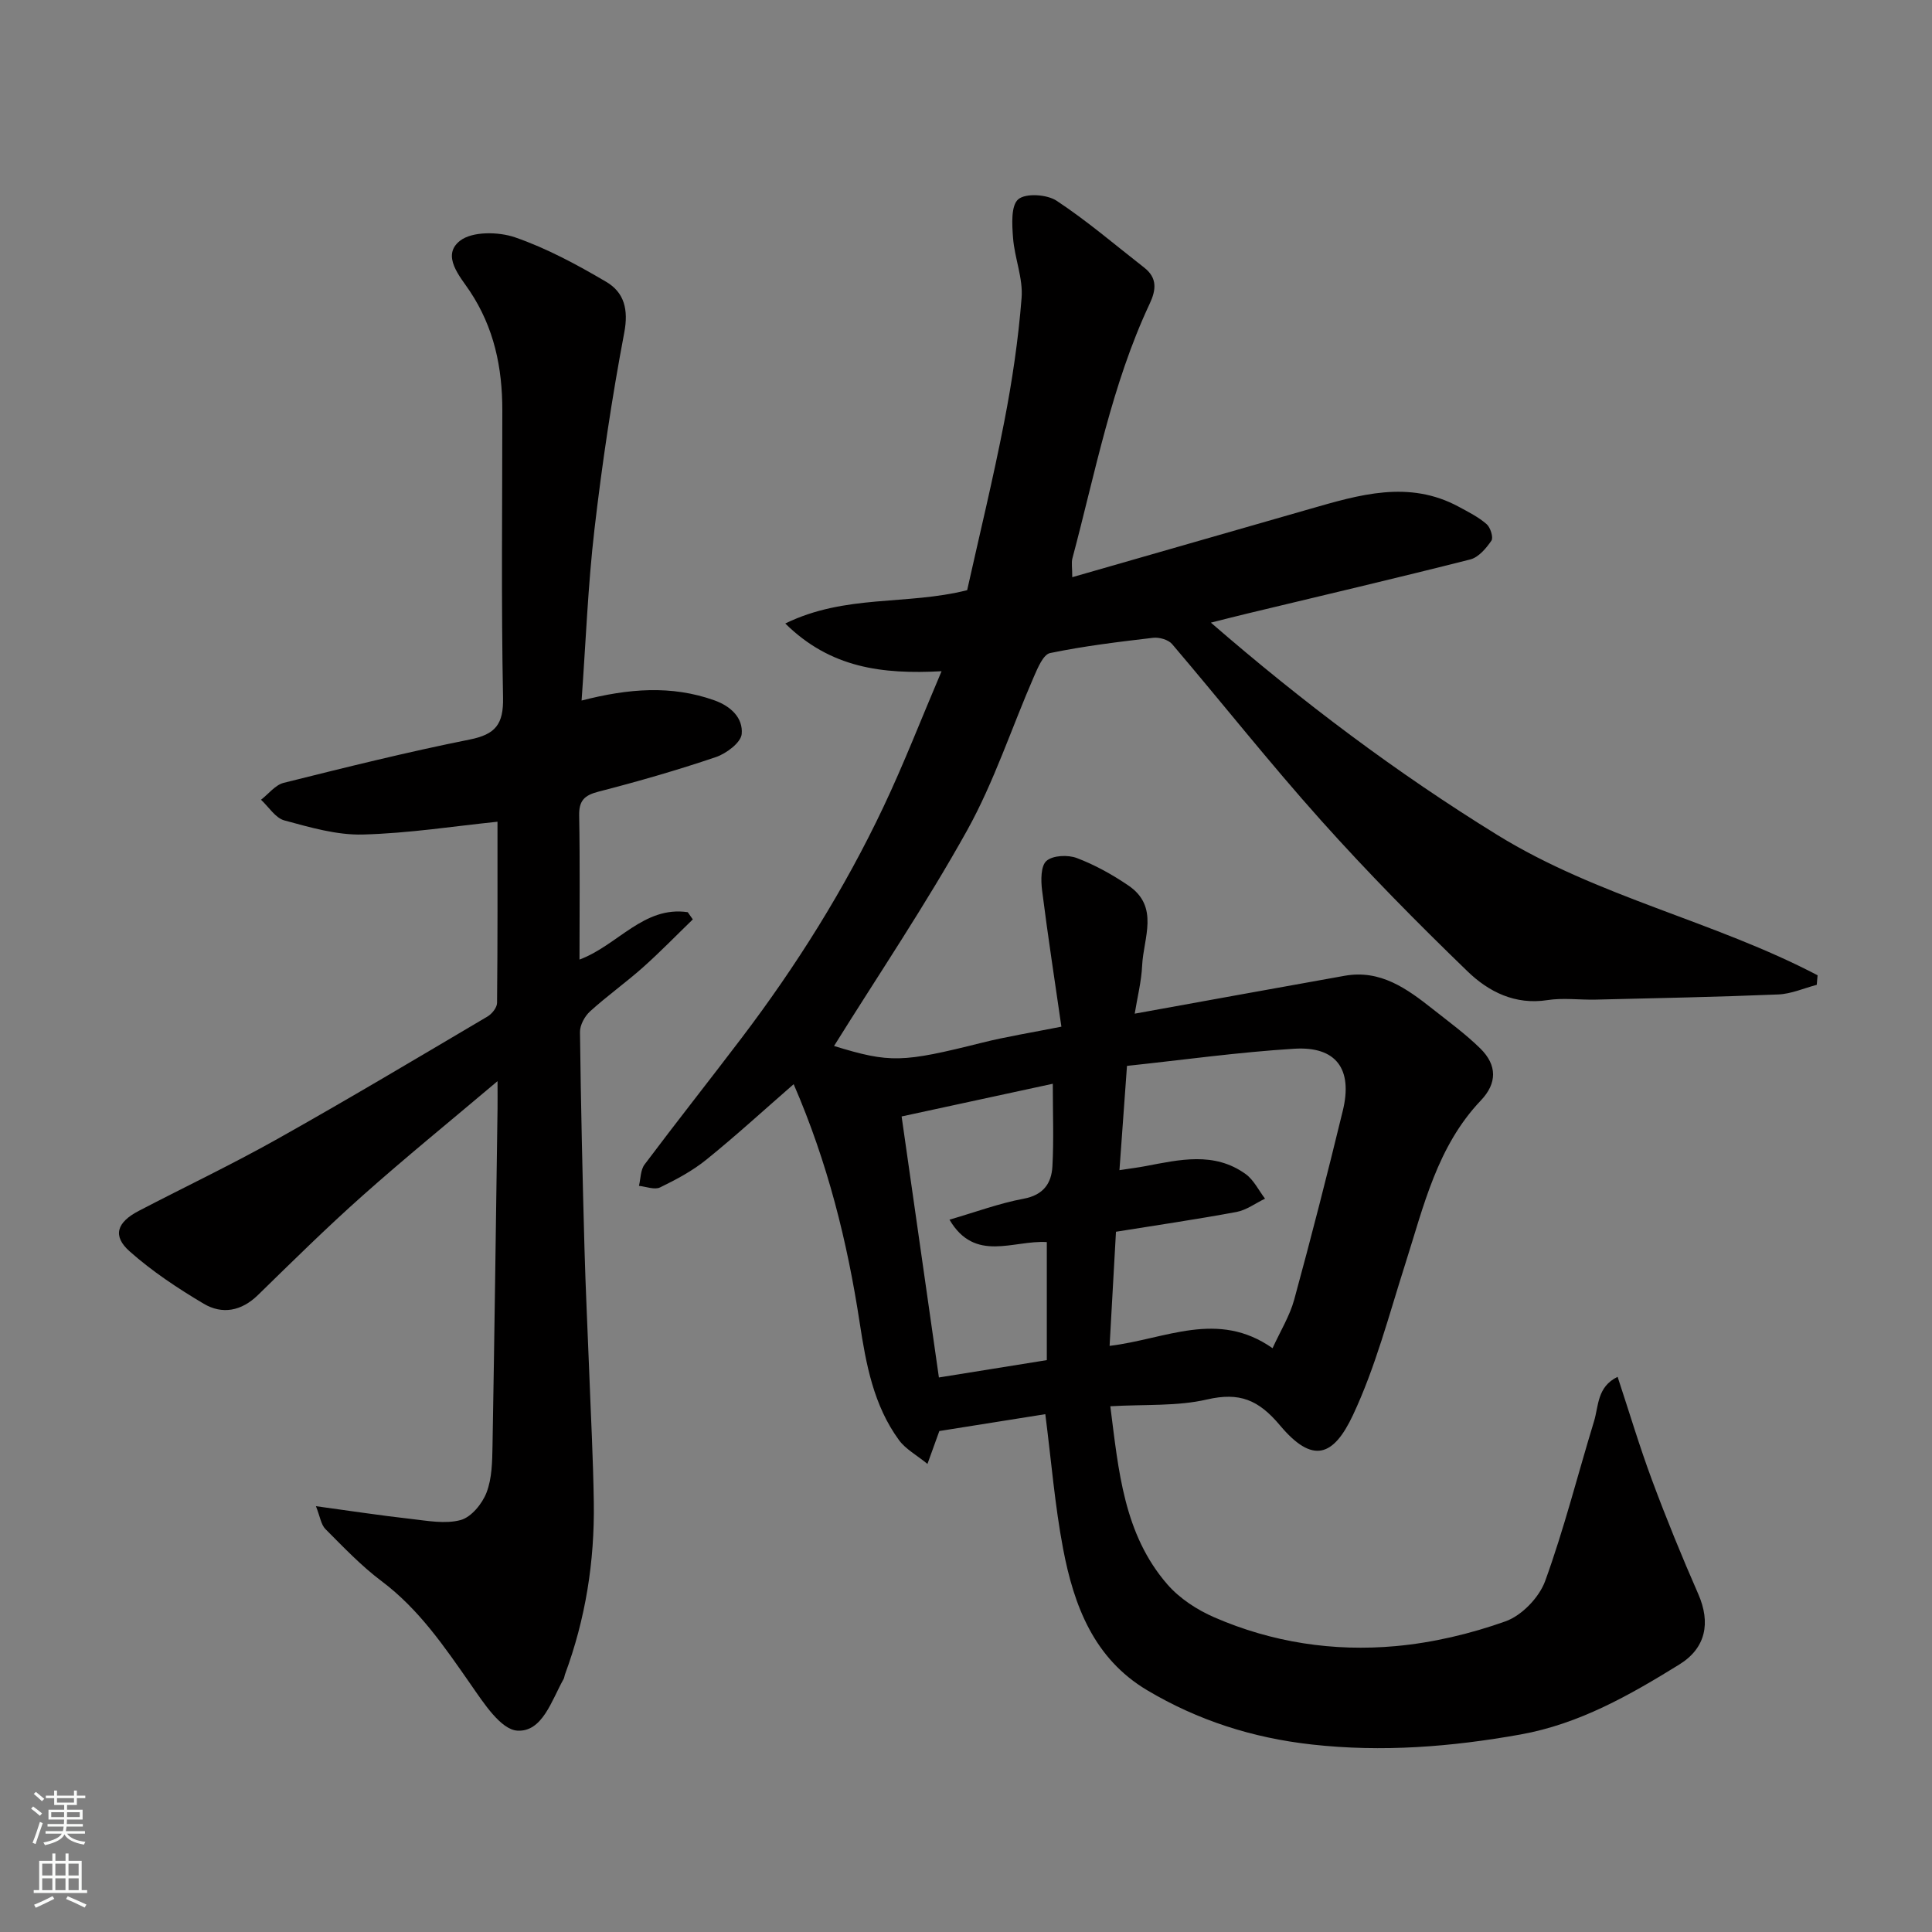 <svg enable-background="new 0 0 400 400" viewBox="0 0 400 400" xmlns="http://www.w3.org/2000/svg"><rect x="0" y="0" width="400" height="400" fill="#808080" stroke="none"/><path d="m229.88 291.15c1.71 13.35 2.77 26.47 11.81 36.88 2.54 2.92 6.16 5.28 9.74 6.83 11.94 5.19 24.65 7.12 37.53 5.95 7.7-.7 15.46-2.54 22.74-5.13 3.37-1.2 6.97-4.94 8.21-8.35 3.93-10.82 6.75-22.05 10.12-33.08.97-3.18.61-7.13 4.88-9.19 2.4 7.27 4.54 14.44 7.14 21.43 2.95 7.93 6.15 15.77 9.55 23.52 2.61 5.95 1.6 11.2-3.92 14.61-10.27 6.35-20.72 12.31-32.89 14.49-14.33 2.56-28.6 3.7-43.2 2.07-12.29-1.37-23.58-4.99-34.09-11.24-11.03-6.57-15.16-17.52-17.39-29.25-1.71-8.98-2.44-18.15-3.69-27.9-7.15 1.14-14.35 2.28-21.94 3.49-.59 1.64-1.29 3.58-2.46 6.81-2.27-1.86-4.54-3.07-5.9-4.94-5.26-7.19-6.82-15.71-8.13-24.28-2.56-16.79-6.63-33.16-13.67-49.4-6.19 5.39-11.98 10.7-18.07 15.62-2.88 2.33-6.25 4.13-9.59 5.75-1.14.55-2.9-.17-4.37-.32.36-1.49.31-3.29 1.16-4.42 6.58-8.77 13.38-17.36 20.01-26.09 11.39-15 21.38-30.91 29.44-47.93 4.22-8.9 7.78-18.11 12.04-28.11-12.34.66-23.01-.67-32.36-9.88 12.5-6.1 25.03-3.72 37.66-6.9 2.47-11.1 5.35-22.91 7.67-34.83 1.65-8.48 2.93-17.09 3.6-25.7.32-4.07-1.46-8.25-1.77-12.42-.21-2.73-.46-6.67 1.08-7.98s5.95-1.02 7.95.31c6.33 4.18 12.13 9.16 18.13 13.84 2.73 2.13 2.48 4.6 1.13 7.47-7.88 16.79-11.26 34.97-16 52.72-.24.91-.03 1.94-.03 3.9 16.75-4.81 32.93-9.45 49.1-14.1 10.28-2.95 20.57-6.1 30.96-.46 1.98 1.07 4.04 2.11 5.72 3.57.8.69 1.45 2.78 1 3.43-1.09 1.59-2.67 3.46-4.39 3.89-15.3 3.88-30.67 7.48-46.03 11.17-2.33.56-4.64 1.15-7.66 1.91 19.03 16.49 38.44 31.09 59.34 43.98 20.78 12.81 44.89 17.82 66.27 29.03-.06.66-.11 1.32-.17 1.98-2.65.69-5.28 1.88-7.96 1.99-12.59.52-25.2.77-37.8 1.07-3.33.08-6.73-.41-9.99.1-6.71 1.05-12.2-1.74-16.54-5.94-10.43-10.08-20.65-20.44-30.33-31.25-10.62-11.86-20.51-24.38-30.84-36.51-.78-.92-2.67-1.46-3.94-1.31-7.14.84-14.3 1.7-21.33 3.16-1.41.29-2.55 3.05-3.35 4.88-4.62 10.6-8.23 21.75-13.81 31.8-8.54 15.36-18.42 29.98-27.57 44.67 11.62 3.56 14.11 3.46 30.68-.69 5.03-1.26 10.17-2.07 16.39-3.31-1.37-9.51-2.82-18.86-4-28.24-.26-2.04-.28-5.05.91-6.08 1.33-1.16 4.44-1.29 6.29-.59 3.75 1.42 7.36 3.43 10.68 5.69 6.47 4.4 3.11 10.85 2.84 16.54-.15 3.3-.99 6.57-1.54 9.99 14.96-2.7 29.22-5.31 43.49-7.85 7.4-1.31 12.88 2.68 18.22 6.9 3.34 2.64 6.81 5.18 9.84 8.15 3.53 3.47 3.48 7.23.12 10.76-9.06 9.52-11.84 21.89-15.65 33.84-3.36 10.53-6.16 21.36-10.83 31.3-4.03 8.57-8.32 10.23-15.11 2.14-4.47-5.33-8.39-6.9-15.09-5.37-6.16 1.44-12.77.99-20.04 1.41zm1.89-48.88c2.42-.37 3.87-.55 5.3-.82 7.1-1.34 14.29-3.08 20.82 1.62 1.69 1.22 2.7 3.37 4.02 5.1-1.96.94-3.83 2.36-5.89 2.75-8.27 1.54-16.6 2.75-24.97 4.1-.46 8.34-.89 16-1.32 23.63 11.6-1.39 22.34-7.52 33.74.48 1.63-3.58 3.56-6.68 4.48-10.05 3.55-13 6.89-26.06 10.07-39.15 2.09-8.61-1.39-13.34-10.06-12.8-11.55.71-23.05 2.32-34.63 3.55-.53 7.41-1.02 14.08-1.56 21.59zm-37.38 42.92c7.54-1.21 14.87-2.39 22.34-3.59 0-8.17 0-16.24 0-24.44-6.94-.44-14.87 4.35-20.15-4.64 5.44-1.58 10.32-3.4 15.36-4.34 4.09-.76 5.76-3.19 5.95-6.7.3-5.42.08-10.88.08-17.1-10.82 2.34-20.9 4.52-31.3 6.77 2.6 18.19 5.09 35.64 7.72 54.04z" fill="#010000"/><path d="m65.41 311.84c7.12.97 13.36 1.93 19.63 2.63 3.44.39 7.14 1.1 10.33.24 2.2-.6 4.47-3.37 5.36-5.69 1.14-2.96 1.18-6.43 1.24-9.69.41-23.26.71-46.52 1.04-69.79.02-1.6 0-3.2 0-5.7-9.81 8.29-19.07 15.81-27.97 23.73-7.43 6.61-14.52 13.61-21.64 20.56-3.42 3.33-7.38 4.07-11.23 1.79-5.37-3.19-10.67-6.7-15.32-10.83-3.62-3.21-2.67-6.02 1.88-8.39 9.54-4.97 19.28-9.6 28.65-14.86 14.65-8.22 29.08-16.84 43.55-25.38.92-.54 1.97-1.85 1.98-2.82.13-12.74.09-25.49.09-37.51-8.81.9-18.34 2.4-27.9 2.65-5.39.14-10.92-1.49-16.22-2.92-1.86-.5-3.24-2.8-4.84-4.28 1.56-1.2 2.95-3.06 4.69-3.5 12.78-3.19 25.58-6.38 38.49-8.96 5.36-1.07 7.04-3.15 6.93-8.7-.39-19.82-.15-39.65-.15-59.48 0-8.84-1.69-17.08-6.74-24.68-1.94-2.92-5.99-7.33-2.01-10.42 2.54-1.97 7.96-1.88 11.39-.7 6.57 2.27 12.83 5.66 18.85 9.2 3.75 2.2 4.67 5.74 3.75 10.56-2.55 13.47-4.58 27.06-6.16 40.67-1.35 11.6-1.79 23.31-2.67 35.47 9.79-2.52 18.6-3.19 27.45-.06 3.53 1.25 6 3.7 5.7 6.99-.16 1.78-3.18 4.04-5.35 4.78-8 2.71-16.14 5.05-24.33 7.16-2.94.76-4.03 1.89-3.97 4.96.18 9.79.07 19.58.07 29.8 7.91-2.95 13.3-11.16 22.41-9.81.35.5.7.99 1.05 1.49-3.43 3.32-6.75 6.75-10.31 9.92-3.55 3.16-7.45 5.93-10.96 9.12-1.11 1.01-2.11 2.84-2.09 4.28.18 14.93.52 29.87.93 44.79.23 8.44.65 16.87.97 25.3.34 9.1.83 18.2.96 27.3.18 12.22-1.71 24.14-5.98 35.64-.11.31-.12.66-.28.94-2.47 4.38-4.37 11-9.58 10.67-3.42-.22-6.97-5.73-9.58-9.48-5.45-7.82-10.73-15.63-18.53-21.48-4.21-3.16-7.89-7.04-11.62-10.78-.91-.92-1.1-2.57-1.96-4.73z" fill="#010000"/><g fill="#fafbfa"><path d="m6.44 374.46.42-.45c.65.47 1.27.95 1.85 1.44l-.45.49c-.65-.56-1.25-1.06-1.82-1.48m.93 7.33-.63-.26c.55-1.36 1.05-2.8 1.52-4.33.19.1.38.19.59.27-.46 1.29-.95 2.73-1.48 4.32m-.38-10.38.44-.42c.43.34 1.01.82 1.74 1.44l-.49.49c-.53-.51-1.09-1.01-1.69-1.51m2.5.35h1.72v-1.04h.59v1.04h3.52v-1.04h.59v1.04h1.75v.53h-1.75v1.42h-2.03v.97h3.22v2.03h-3.24c0 .35-.01.66-.03.93h3.32v.53h-3.37c-.03.27-.08.58-.15.94h3.96v.53h-3.71c.67.92 1.93 1.48 3.79 1.68-.13.24-.23.44-.29.59-2.13-.38-3.48-1.08-4.04-2.12-.43.97-1.77 1.72-4.03 2.23-.09-.19-.2-.37-.33-.55 2.1-.42 3.37-1.03 3.81-1.83h-3.36v-.53h3.58c.08-.29.13-.61.16-.94h-3.33v-.53h3.39c.02-.27.04-.58.04-.93h-3.23v-2.03h3.25v-.97h-2.07v-1.42h-1.73zm1.12 3.44v1h2.65c.01-.3.02-.44.01-.4v-.25-.35zm1.19-2h3.52v-.91h-3.52zm4.71 2h-2.63v.59c0 .15-.01.28-.01.4h2.64z"/><path d="m13.56 383.74h.63v1.52h2.72v6.07h1.13v.6h-11.06v-.6h1.13v-6.07h2.73v-1.52h.63v1.52h2.1v-1.52zm-2.69 8.83.38.56c-1.24.63-2.53 1.25-3.85 1.85-.1-.21-.21-.42-.34-.63 1.36-.55 2.63-1.15 3.81-1.78m-2.13-4.27h2.1v-2.45h-2.1zm0 3.04h2.1v-2.46h-2.1zm2.72-3.04h2.1v-2.45h-2.1zm0 3.04h2.1v-2.46h-2.1zm6.07 3.6c-1.41-.71-2.7-1.3-3.86-1.78l.35-.56c1.45.62 2.75 1.19 3.88 1.72zm-1.25-9.09h-2.1v2.45h2.1zm-2.09 5.49h2.1v-2.46h-2.1z"/></g></svg>